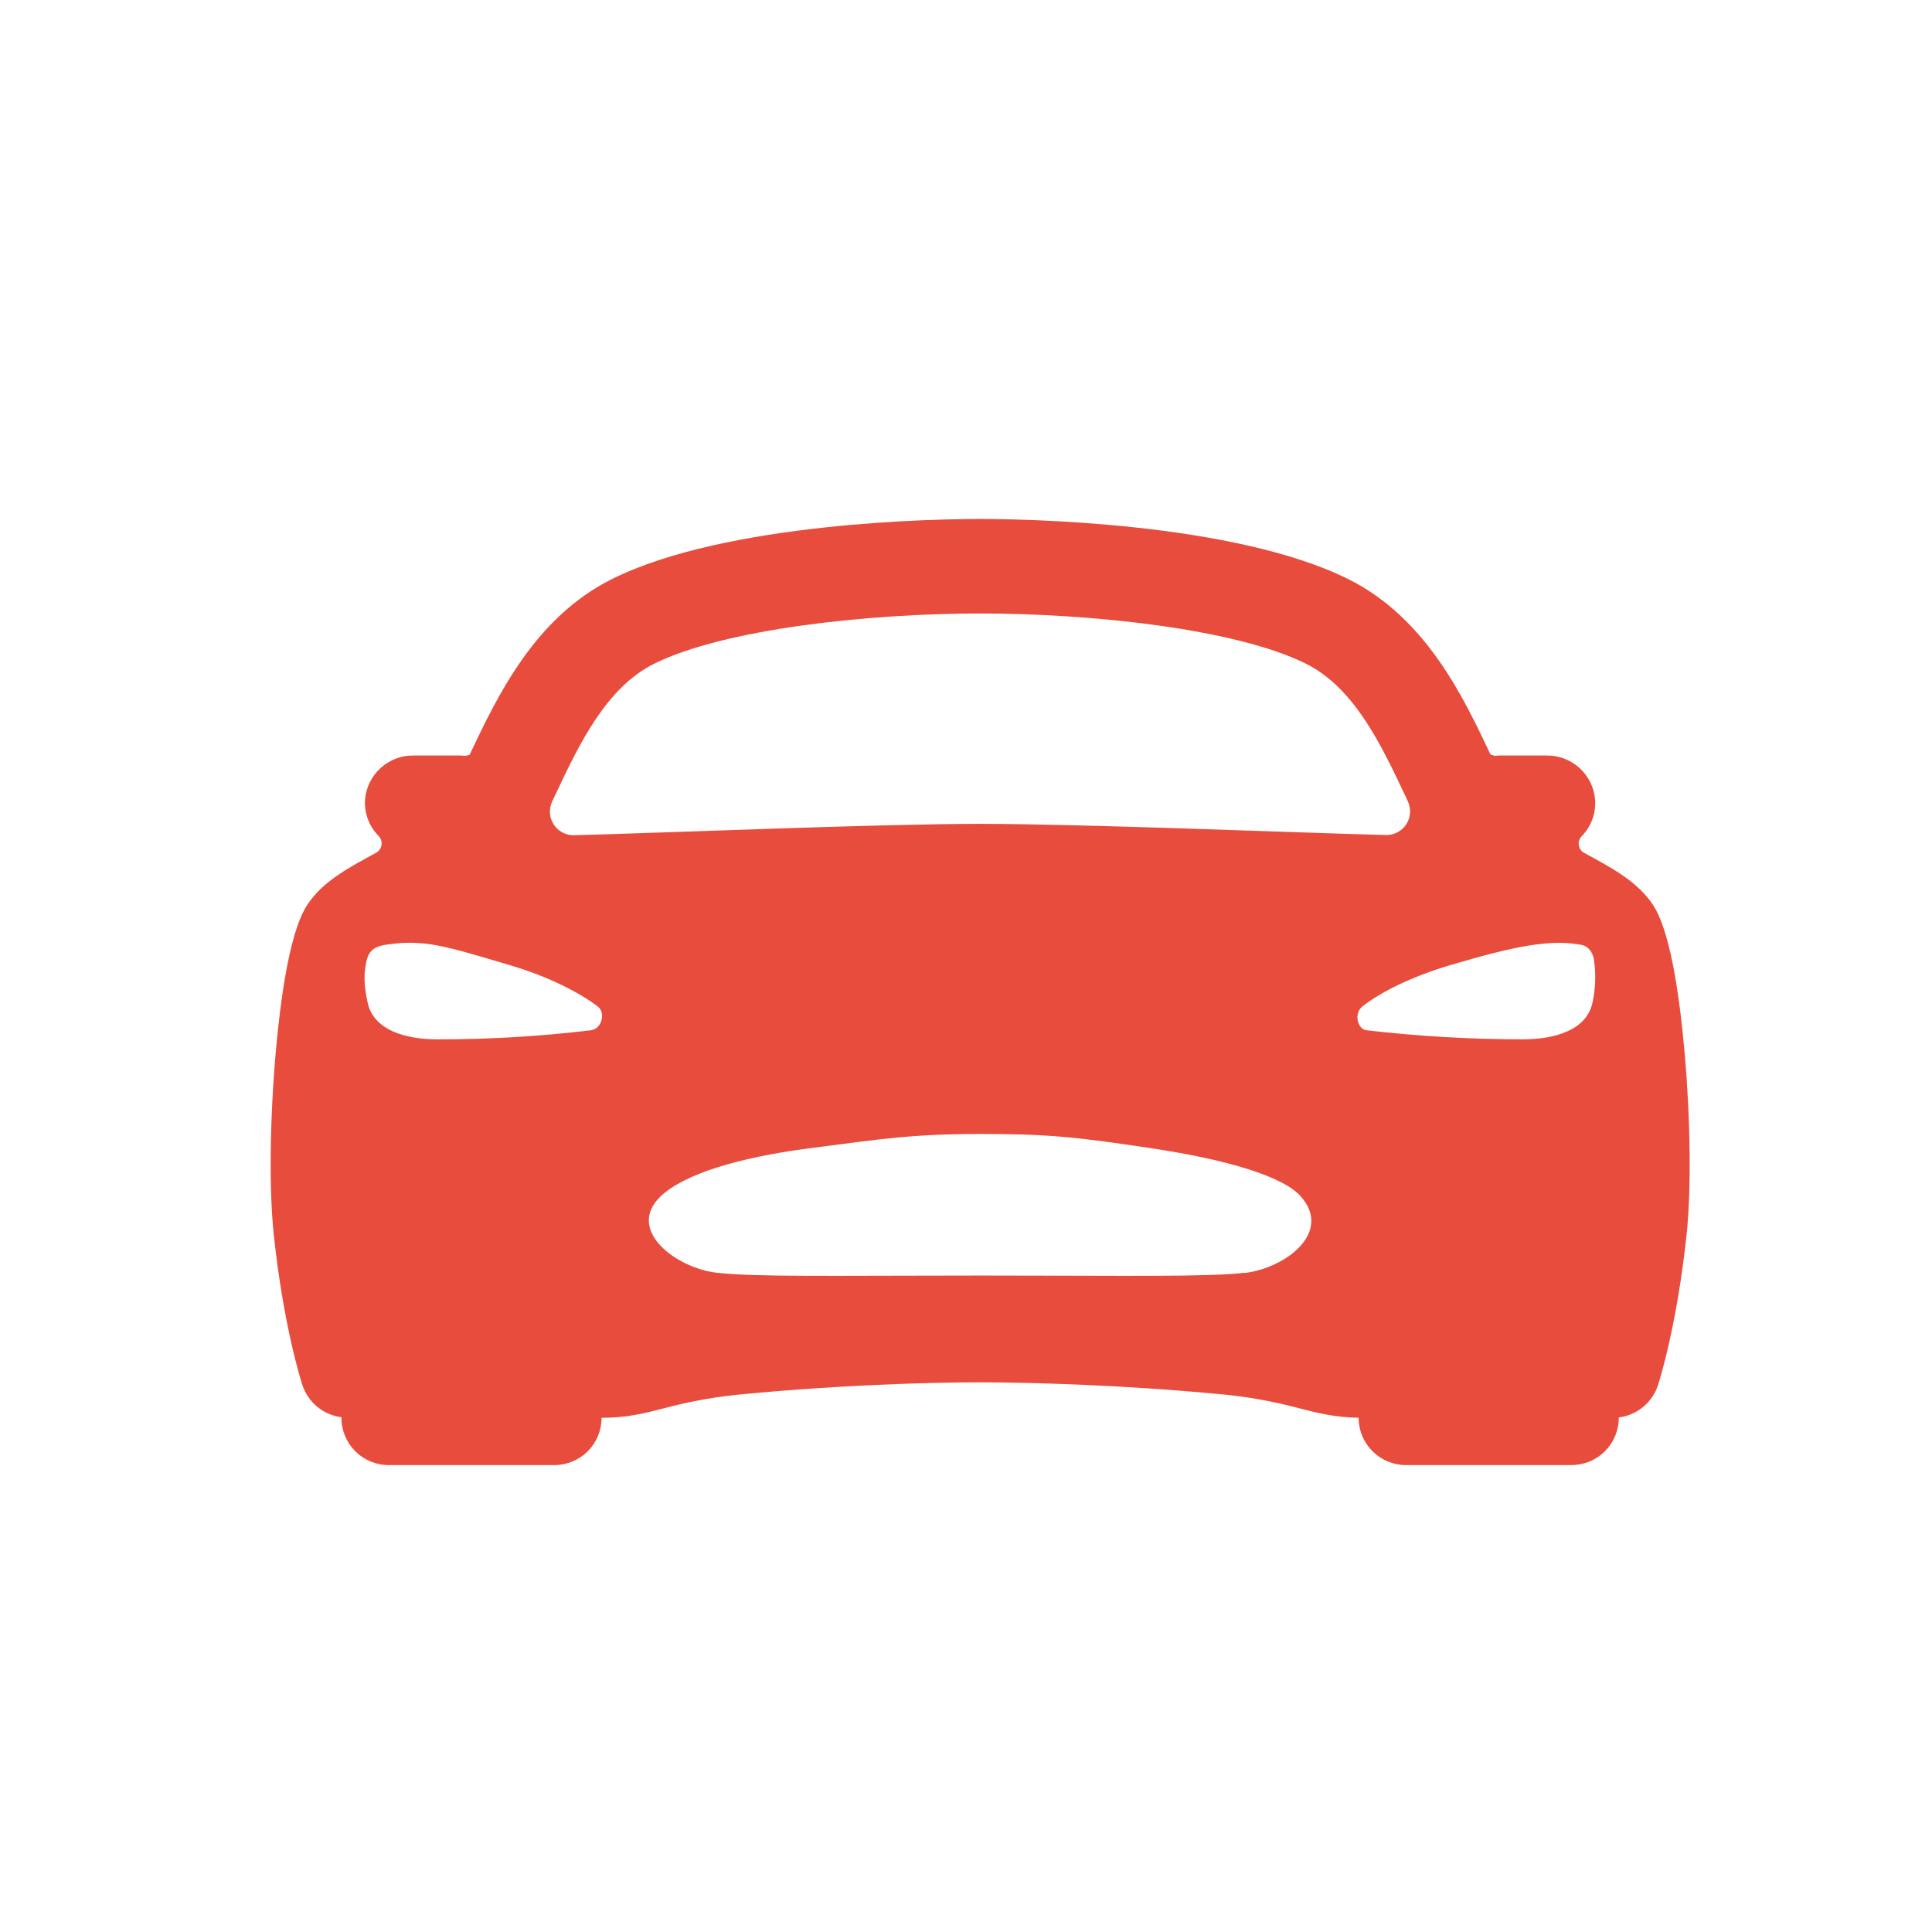 <svg width="60" height="60" viewBox="0 0 60 60" fill="none" xmlns="http://www.w3.org/2000/svg">
<path d="M52.315 32.665C51.984 28.955 51.439 28.232 51.234 27.96C50.761 27.332 50.004 26.922 49.204 26.491C49.158 26.467 49.119 26.433 49.089 26.392C49.059 26.35 49.04 26.302 49.032 26.251C49.024 26.201 49.027 26.149 49.043 26.1C49.058 26.051 49.084 26.006 49.12 25.97C49.268 25.819 49.382 25.639 49.454 25.44C49.526 25.241 49.554 25.029 49.536 24.819C49.501 24.446 49.328 24.099 49.05 23.848C48.772 23.597 48.409 23.459 48.035 23.463H46.602C46.541 23.463 46.48 23.467 46.419 23.475C46.377 23.457 46.334 23.442 46.289 23.432C45.441 21.638 44.279 19.183 41.872 17.985C38.301 16.209 31.723 16.117 30.437 16.117C29.152 16.117 22.573 16.209 19.007 17.982C16.6 19.18 15.438 21.636 14.59 23.429L14.582 23.444C14.54 23.45 14.498 23.46 14.458 23.475C14.397 23.467 14.336 23.463 14.275 23.463H12.839C12.465 23.459 12.102 23.597 11.824 23.848C11.546 24.099 11.373 24.446 11.338 24.819C11.322 25.029 11.351 25.24 11.424 25.438C11.497 25.635 11.611 25.815 11.76 25.964C11.795 26.001 11.822 26.046 11.837 26.095C11.852 26.143 11.856 26.195 11.848 26.246C11.84 26.296 11.82 26.344 11.79 26.386C11.761 26.428 11.721 26.462 11.676 26.486C10.876 26.919 10.115 27.329 9.646 27.955C9.44 28.23 8.897 28.949 8.565 32.66C8.382 34.748 8.354 36.909 8.498 38.301C8.8 41.194 9.367 42.942 9.391 43.014C9.478 43.278 9.638 43.512 9.852 43.689C10.067 43.866 10.327 43.978 10.603 44.013V44.031C10.603 44.42 10.758 44.794 11.033 45.07C11.309 45.345 11.682 45.5 12.072 45.5H17.214C17.604 45.5 17.977 45.345 18.253 45.07C18.528 44.794 18.683 44.42 18.683 44.031C19.474 44.031 20.024 43.889 20.607 43.739C21.448 43.512 22.309 43.361 23.178 43.288C25.979 43.021 28.765 42.929 30.437 42.929C32.075 42.929 34.984 43.021 37.79 43.288C38.662 43.361 39.526 43.513 40.371 43.741C40.929 43.884 41.459 44.016 42.193 44.03C42.193 44.42 42.348 44.793 42.623 45.069C42.899 45.344 43.273 45.499 43.662 45.499H48.804C49.194 45.499 49.568 45.344 49.843 45.069C50.118 44.793 50.273 44.42 50.273 44.03V44.019C50.55 43.985 50.811 43.873 51.026 43.696C51.241 43.52 51.402 43.285 51.489 43.021C51.513 42.948 52.079 41.2 52.382 38.308C52.526 36.915 52.5 34.757 52.315 32.665ZM17.245 24.685C17.98 23.124 18.82 21.357 20.316 20.613C22.477 19.537 26.957 19.052 30.437 19.052C33.917 19.052 38.397 19.533 40.559 20.613C42.054 21.357 42.891 23.125 43.629 24.685L43.721 24.884C43.775 24.998 43.798 25.123 43.79 25.248C43.781 25.373 43.741 25.494 43.672 25.6C43.604 25.705 43.51 25.791 43.398 25.849C43.287 25.907 43.163 25.936 43.038 25.933C39.986 25.85 33.559 25.586 30.437 25.586C27.315 25.586 20.888 25.857 17.832 25.939C17.706 25.943 17.582 25.914 17.471 25.855C17.36 25.797 17.266 25.711 17.197 25.606C17.129 25.501 17.088 25.38 17.08 25.255C17.071 25.13 17.095 25.004 17.149 24.891C17.181 24.823 17.215 24.754 17.245 24.685ZM18.341 31.997C16.761 32.187 15.171 32.281 13.581 32.278C12.607 32.278 11.604 32.002 11.417 31.136C11.29 30.552 11.303 30.225 11.372 29.895C11.43 29.615 11.522 29.411 11.981 29.34C13.175 29.156 13.842 29.386 15.796 29.962C17.092 30.343 18.026 30.851 18.559 31.253C18.826 31.451 18.684 31.969 18.341 31.997ZM38.668 39.526C37.46 39.664 35.043 39.613 30.465 39.613C25.886 39.613 23.471 39.664 22.262 39.526C21.015 39.388 19.426 38.209 20.511 37.158C21.234 36.466 22.92 35.948 25.165 35.657C27.41 35.366 28.36 35.216 30.456 35.216C32.551 35.216 33.405 35.308 35.746 35.658C38.088 36.008 39.857 36.532 40.4 37.159C41.39 38.283 39.914 39.38 38.668 39.532V39.526ZM49.457 31.135C49.273 32.005 48.263 32.277 47.294 32.277C45.672 32.277 44.052 32.183 42.442 31.996C42.161 31.969 42.031 31.476 42.315 31.252C42.839 30.84 43.784 30.342 45.078 29.961C47.032 29.385 48.159 29.155 49.126 29.347C49.362 29.394 49.487 29.647 49.502 29.806C49.567 30.248 49.552 30.699 49.457 31.136V31.135Z" fill="#E74C3C"/>
</svg>
